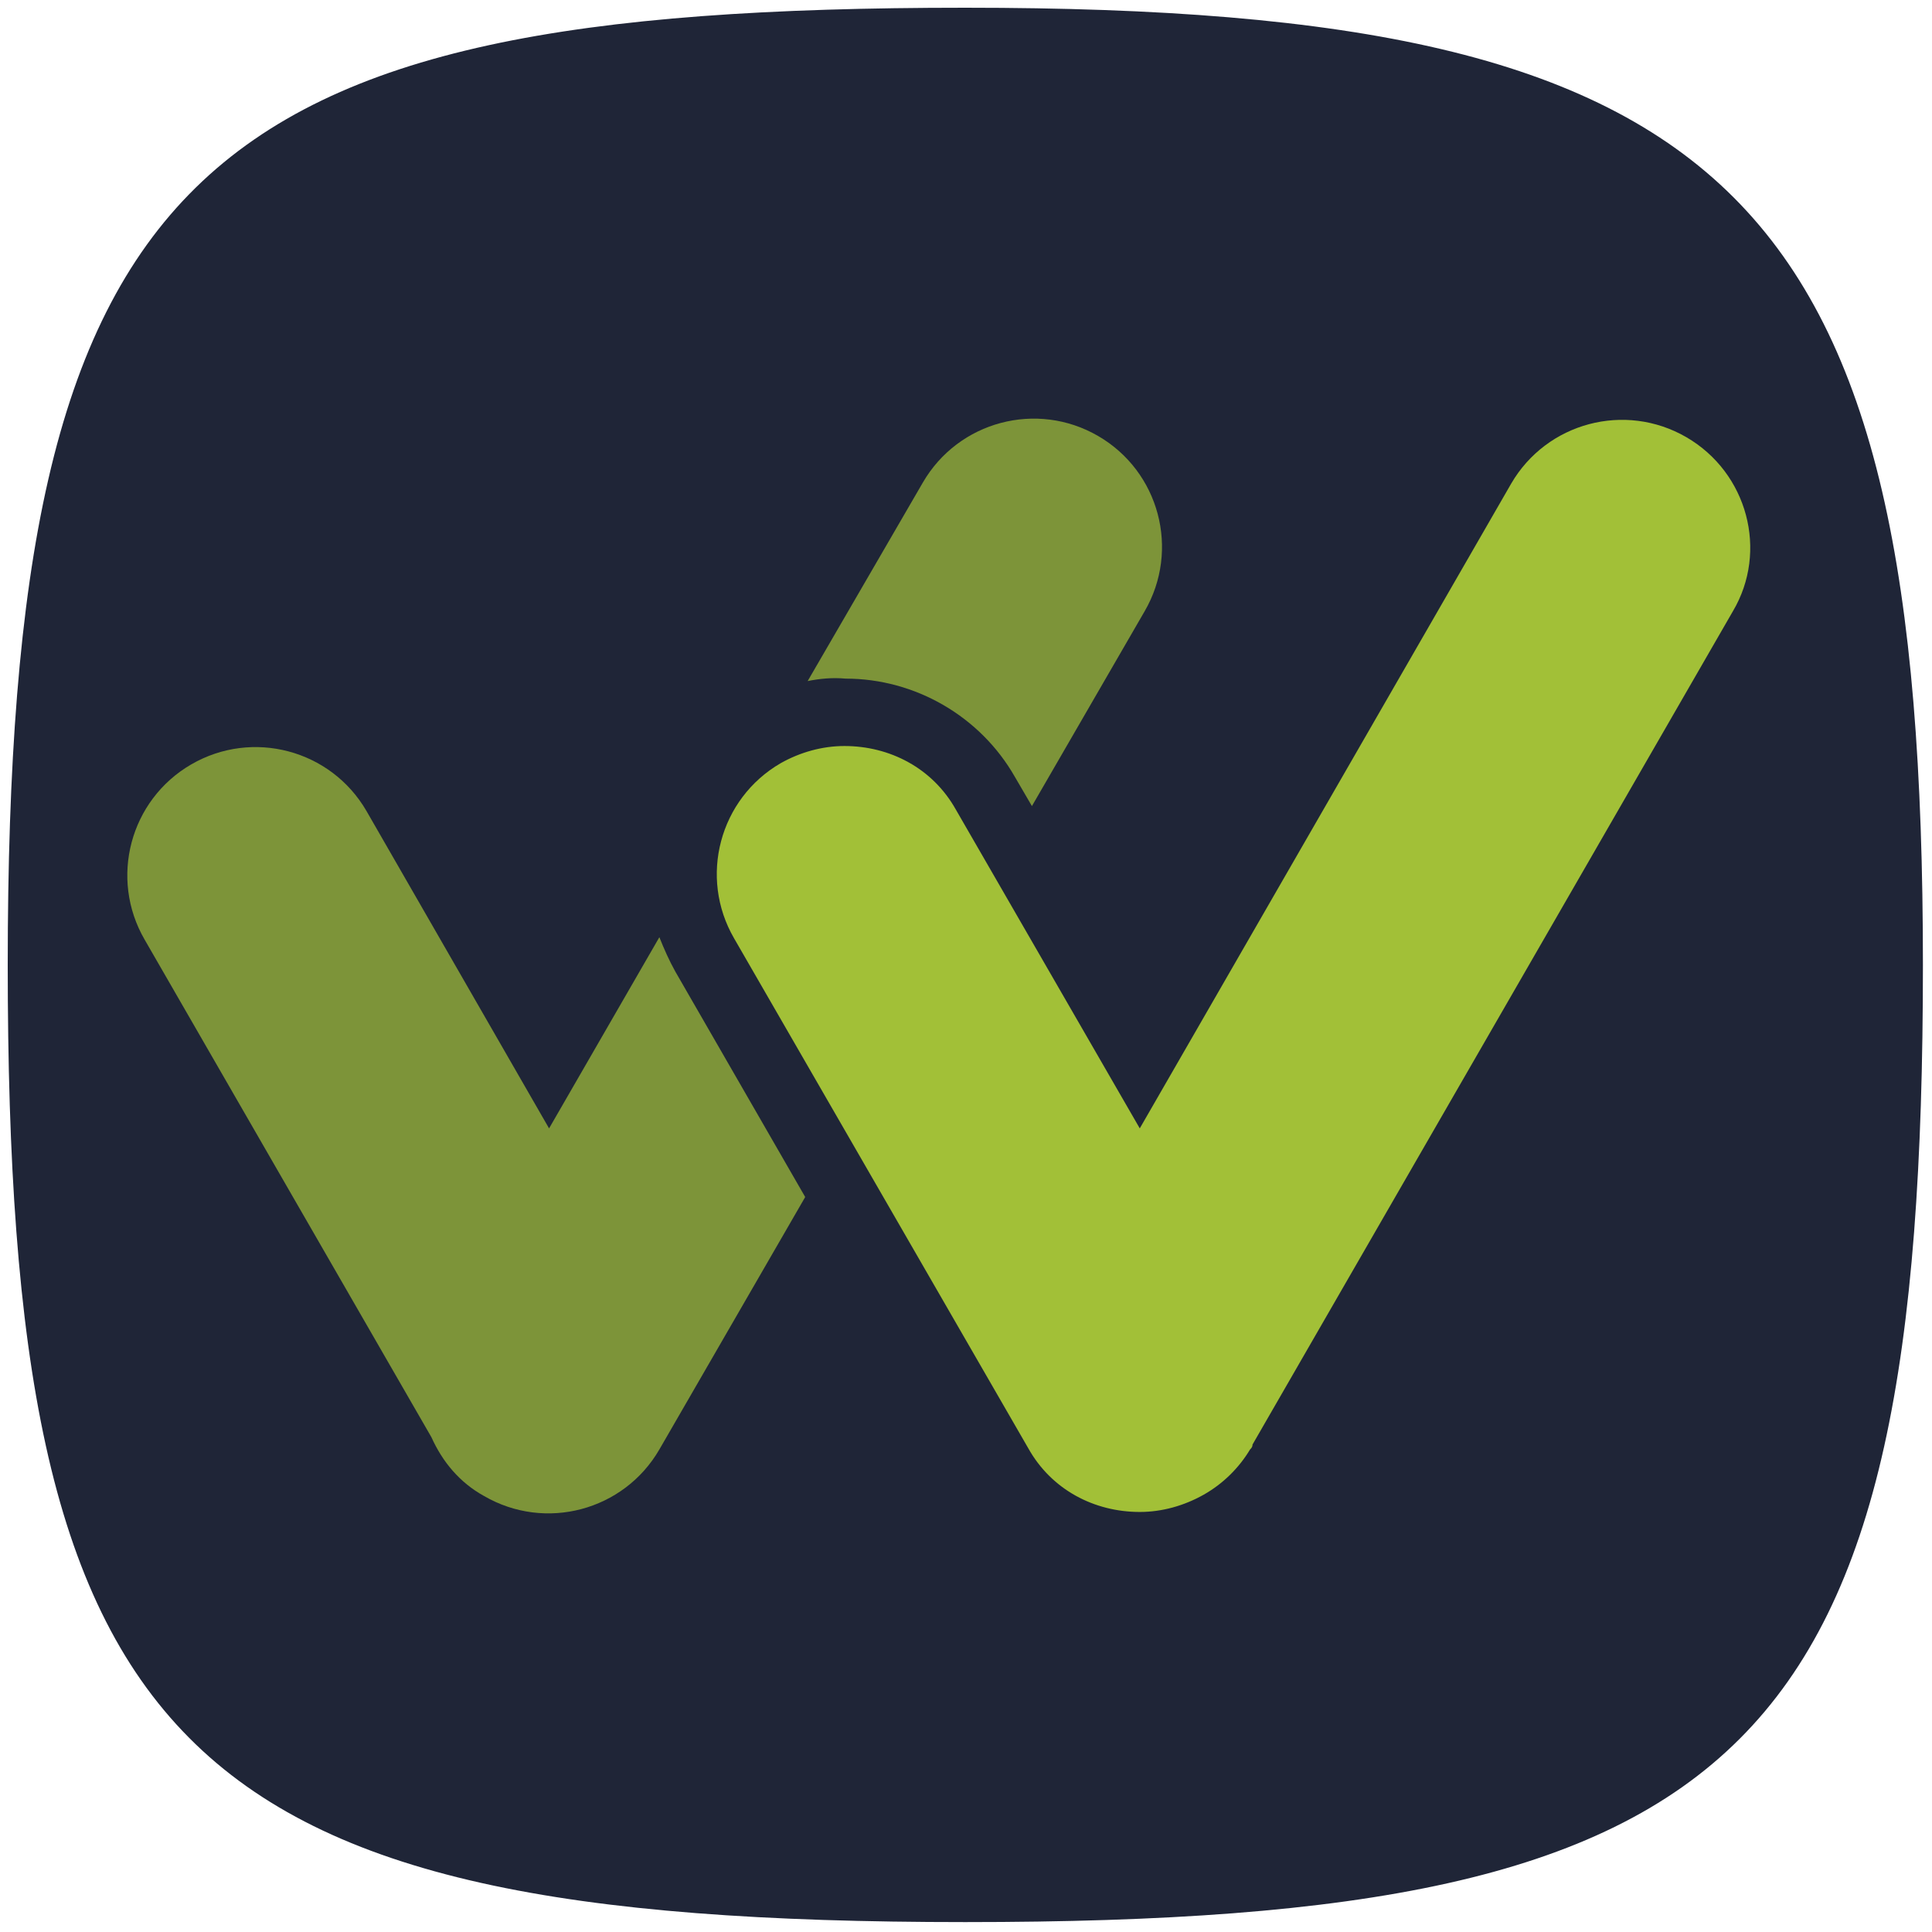 <?xml version="1.0" encoding="utf-8"?>
<!-- Generator: Adobe Illustrator 27.6.1, SVG Export Plug-In . SVG Version: 6.00 Build 0)  -->
<svg version="1.1" id="Layer_13" xmlns="http://www.w3.org/2000/svg" xmlns:xlink="http://www.w3.org/1999/xlink" x="0px" y="0px"
	 viewBox="-47.899 5.384 141.732 141.732" enable-background="new -47.899 5.384 141.732 141.732" xml:space="preserve">
<path fill="#1F2537" d="M22.948,146.389h-0.061c-58.164,0-70.219-12.667-70.219-70.219v0c0-58.448,13.388-70.219,70.219-70.219
	h0.061c56.663,0,70.219,13.771,70.219,70.219v0C93.167,133.944,80.722,146.389,22.948,146.389z"/>
<g>
	<g>
		<path fill="#7D9439" d="M11.351,55.347l8.451-14.564c2.607-4.495,8.361-6.024,12.856-3.416c4.495,2.607,6.024,8.361,3.416,12.856
			l-8.271,14.295l-1.259-2.158c-2.517-4.405-7.282-7.192-12.407-7.192C13.149,55.078,12.25,55.168,11.351,55.347z M1.641,76.655
			c-0.45-0.809-0.809-1.618-1.169-2.517l-8.091,14.025l-13.396-23.285c-2.607-4.495-8.361-6.024-12.856-3.416
			c-4.495,2.607-6.024,8.361-3.416,12.856l21.037,36.501c0.809,1.798,2.068,3.326,3.866,4.315l0,0
			c4.495,2.607,10.249,1.079,12.856-3.416l10.699-18.52L1.641,76.655z"/>
	</g>
	<g>
		<path fill="#A2C037" d="M75.812,37.456c-4.495-2.607-10.249-1.079-12.856,3.416L35.715,88.162L22.229,64.787
			c-1.708-3.057-4.855-4.675-8.181-4.675c-1.618,0-3.237,0.45-4.675,1.259l0,0c-4.495,2.607-6.024,8.361-3.416,12.856l21.577,37.4
			c1.708,3.057,4.855,4.675,8.181,4.675c1.618,0,3.237-0.45,4.675-1.259c1.438-0.809,2.607-1.978,3.416-3.326
			c0.09-0.09,0.18-0.18,0.18-0.36l35.242-61.135C81.835,45.818,80.307,40.064,75.812,37.456z"/>
	</g>
</g>
</svg>
